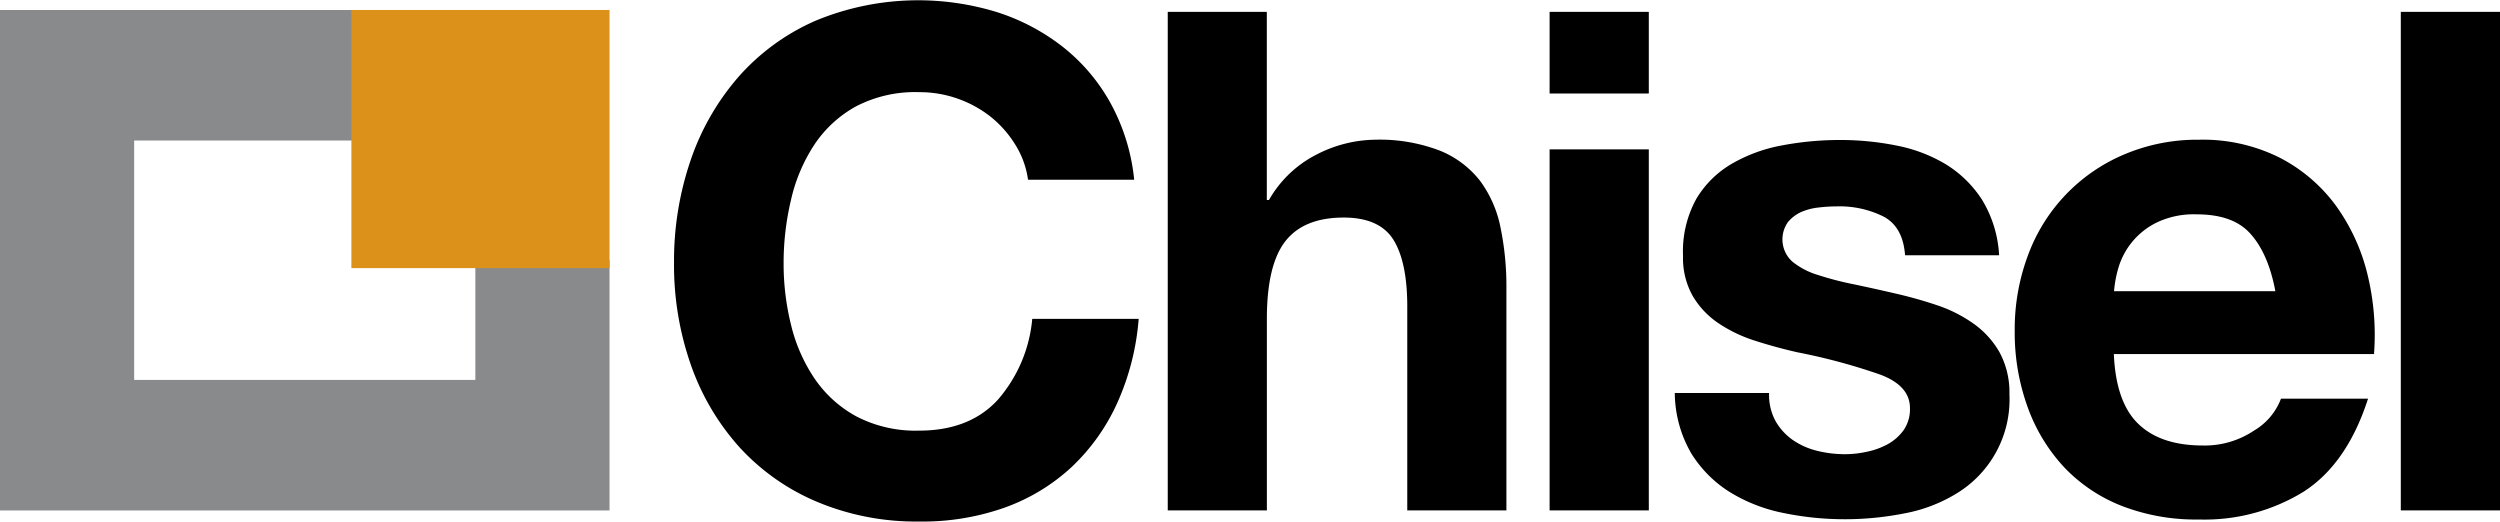 <?xml version="1.0" encoding="UTF-8"?> <svg xmlns="http://www.w3.org/2000/svg" viewBox="0 0 373.24 77.87"><defs><style>.cls-1{fill:#898a8c;}.cls-2{fill:#dc911b;}</style></defs><title>Chisel</title><g id="Livello_2" data-name="Livello 2"><g id="Livello_1-2" data-name="Livello 1"><path d="M151.6,34.77A16.23,16.23,0,0,0,148,30.65a17.15,17.15,0,0,0-10.74-3.75A19.13,19.13,0,0,0,127.84,29a17.72,17.72,0,0,0-6.26,5.74A25,25,0,0,0,118.09,43a40.74,40.74,0,0,0-1.1,9.49,37.89,37.89,0,0,0,1.1,9.12,24.6,24.6,0,0,0,3.49,8,17.86,17.86,0,0,0,6.26,5.69,19.13,19.13,0,0,0,9.38,2.13q7.5,0,11.73-4.58a21.28,21.28,0,0,0,5.16-12.1H170a37.67,37.67,0,0,1-3.23,12.62,30.26,30.26,0,0,1-6.88,9.59,29.13,29.13,0,0,1-10,6A36.62,36.62,0,0,1,137.22,91a38.18,38.18,0,0,1-15.38-3,33,33,0,0,1-11.52-8.18,36.27,36.27,0,0,1-7.19-12.25,45,45,0,0,1-2.5-15.17A46.45,46.45,0,0,1,103.13,37a37.14,37.14,0,0,1,7.19-12.46,32.8,32.8,0,0,1,11.52-8.34,40,40,0,0,1,27-1.25,31.35,31.35,0,0,1,9.8,5.16,27.81,27.81,0,0,1,7.14,8.39,30,30,0,0,1,3.55,11.47H153.48A13.25,13.25,0,0,0,151.6,34.77Z" transform="translate(0 -13.14)"></path><path d="M189.13,14.91V43h.32a17.11,17.11,0,0,1,7.19-6.83A19.49,19.49,0,0,1,205.19,34a25.12,25.12,0,0,1,9.75,1.62,14.51,14.51,0,0,1,6,4.48,17.38,17.38,0,0,1,3.08,7,43.43,43.43,0,0,1,.88,9.12V89.34h-14.8V58.9q0-6.67-2.09-10c-1.39-2.18-3.85-3.28-7.4-3.28q-6,0-8.76,3.6t-2.71,11.83V89.34h-14.8V14.91Z" transform="translate(0 -13.14)"></path><path d="M231.35,27.1V14.91h14.81V27.1Zm14.81,8.34v53.9H231.35V35.44Z" transform="translate(0 -13.14)"></path><path d="M265.08,76a8.72,8.72,0,0,0,2.55,2.81,11,11,0,0,0,3.6,1.62,17.24,17.24,0,0,0,4.22.52,15.5,15.5,0,0,0,3.29-.37,11.15,11.15,0,0,0,3.12-1.14,7.25,7.25,0,0,0,2.35-2.09,5.51,5.51,0,0,0,.94-3.28c0-2.23-1.48-3.89-4.43-5a89.06,89.06,0,0,0-12.36-3.33c-2.15-.49-4.26-1.06-6.3-1.72a21.37,21.37,0,0,1-5.48-2.61,12.64,12.64,0,0,1-3.85-4.06,11.5,11.5,0,0,1-1.46-6,16.2,16.2,0,0,1,2-8.55,14.87,14.87,0,0,1,5.37-5.26,23.34,23.34,0,0,1,7.5-2.71,46.41,46.41,0,0,1,8.55-.79,42.47,42.47,0,0,1,8.5.84,22.66,22.66,0,0,1,7.35,2.81,17.09,17.09,0,0,1,5.37,5.27,17.76,17.76,0,0,1,2.55,8.29H284.42q-.32-4.27-3.24-5.79a14.7,14.7,0,0,0-6.88-1.51,24.3,24.3,0,0,0-2.71.16,9,9,0,0,0-2.65.67,5.55,5.55,0,0,0-2,1.51,4.46,4.46,0,0,0,.63,5.89,11.11,11.11,0,0,0,3.8,2,47.12,47.12,0,0,0,5.37,1.4q3,.63,6.15,1.36a64.45,64.45,0,0,1,6.31,1.77,20.82,20.82,0,0,1,5.47,2.77,13.26,13.26,0,0,1,3.86,4.27A12.56,12.56,0,0,1,300,72a16.41,16.41,0,0,1-7.71,14.7,22.88,22.88,0,0,1-7.88,3.07,45.81,45.81,0,0,1-9,.89,45.1,45.1,0,0,1-9.18-.94,24.28,24.28,0,0,1-8-3.13,18,18,0,0,1-5.74-5.78,18.21,18.21,0,0,1-2.45-9h14.08A8.13,8.13,0,0,0,265.08,76Z" transform="translate(0 -13.14)"></path><path d="M319.24,76.42q3.33,3.22,9.59,3.23a13.22,13.22,0,0,0,7.71-2.24,9.36,9.36,0,0,0,4-4.75h13q-3.12,9.69-9.59,13.87a28.22,28.22,0,0,1-15.63,4.17,30.68,30.68,0,0,1-11.47-2,23.84,23.84,0,0,1-8.66-5.78,26.1,26.1,0,0,1-5.47-9,32.66,32.66,0,0,1-1.93-11.46,31.44,31.44,0,0,1,2-11.26,26.07,26.07,0,0,1,14.34-15A27.89,27.89,0,0,1,328.31,34a25.62,25.62,0,0,1,12,2.66,24.09,24.09,0,0,1,8.4,7.14A29.32,29.32,0,0,1,353.43,54a38.08,38.08,0,0,1,1,12H315.59Q315.89,73.19,319.24,76.42ZM336,48.06c-1.77-2-4.47-2.92-8.08-2.92a12.84,12.84,0,0,0-5.89,1.2,11,11,0,0,0-5.74,6.72,17.06,17.06,0,0,0-.67,3.55h24.08C339,52.85,337.74,50,336,48.06Z" transform="translate(0 -13.14)"></path><path d="M373.24,14.91V89.34H358.43V14.91Z" transform="translate(0 -13.14)"></path><polygon class="cls-1" points="70.97 56.72 20.03 56.72 20.03 20.98 52.59 20.98 52.59 1.49 0 1.49 0 4.11 0 20.98 0 56.72 0 76.21 20.03 76.21 70.97 76.21 91 76.21 91 56.72 91 38.85 70.97 38.85 70.97 56.72 70.97 56.72"></polygon><polygon class="cls-2" points="52.46 1.49 52.46 40.03 91 40.03 91 1.49 52.46 1.49 52.46 1.49"></polygon></g></g></svg> 